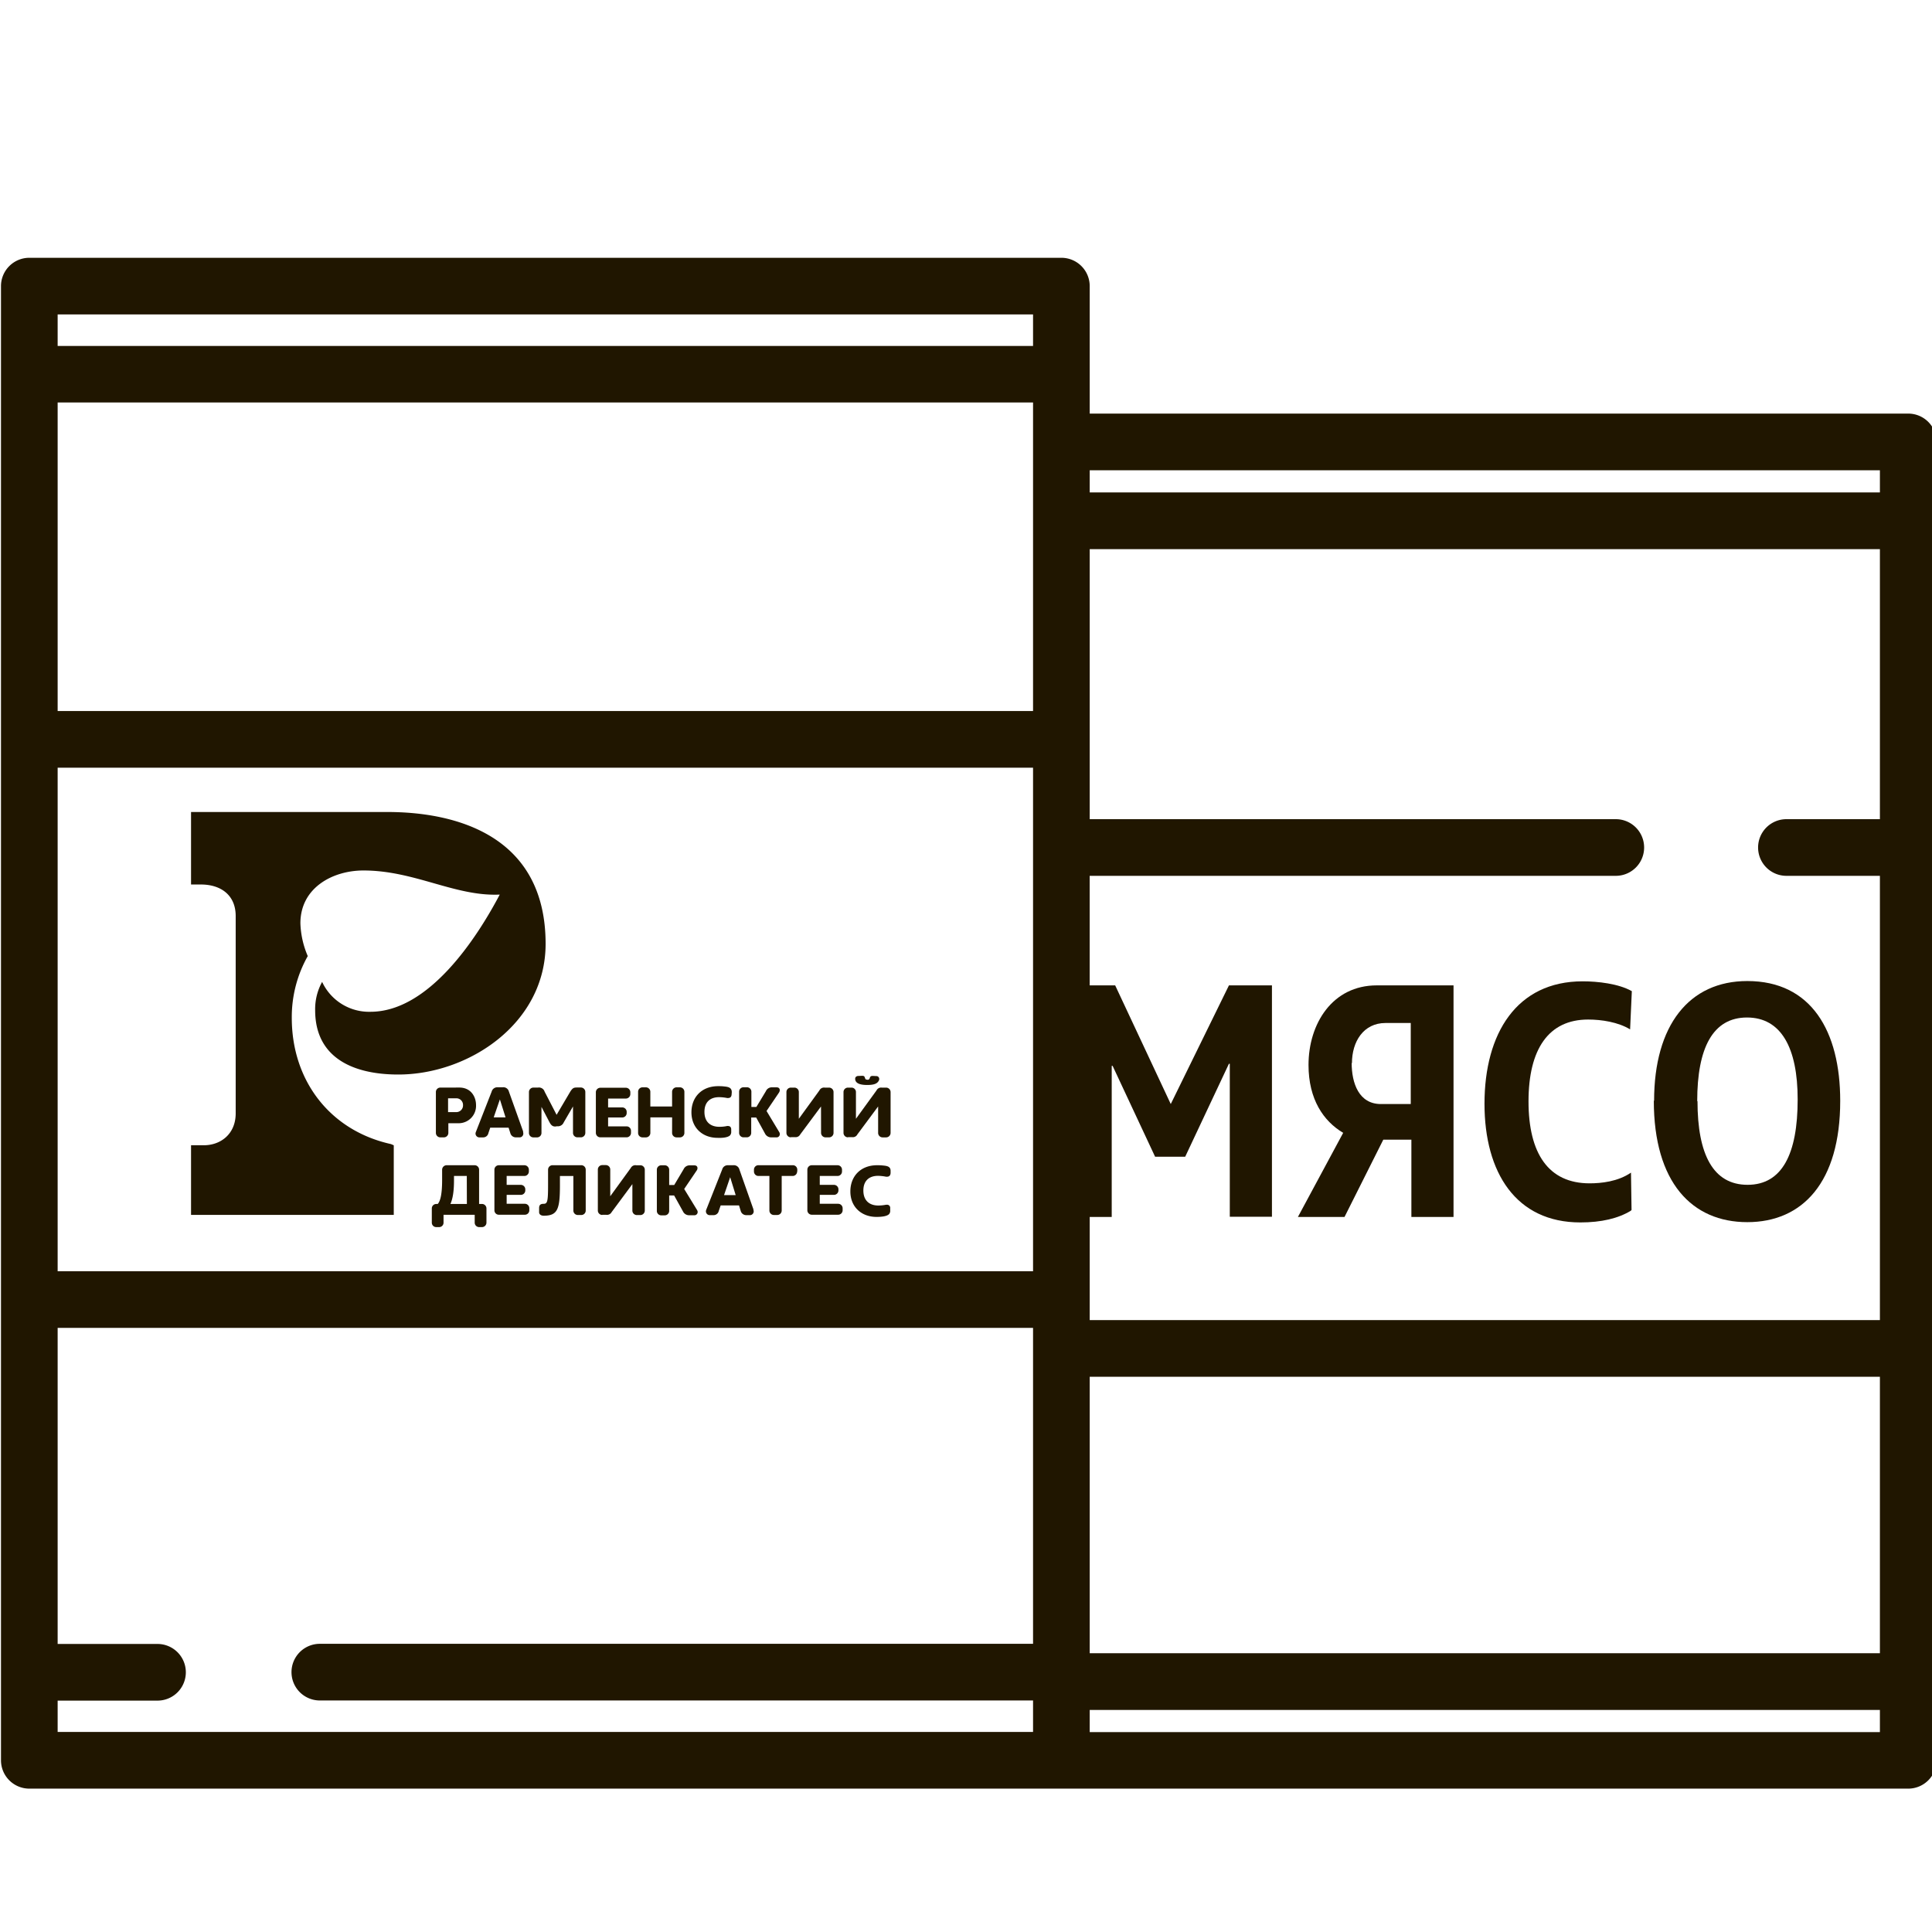 <svg id="Слой_1" data-name="Слой 1" xmlns="http://www.w3.org/2000/svg" viewBox="0 0 682 682"><defs><style>.cls-1{fill:#201600;}</style></defs><title>консервы из мяса</title><path class="cls-1" d="M673.61,146H384.67V101a10,10,0,0,0-10-10H10.35a10,10,0,0,0-10,10V621.39a10,10,0,0,0,10,10H673.61a10,10,0,0,0,10-10V156A10,10,0,0,0,673.61,146ZM20.35,142.07H364.67v13.85s0,.06,0,.1,0,.06,0,.1v27.64s0,.06,0,.1,0,.06,0,.1V251H20.35ZM663.61,289.17h-33a10,10,0,0,0,0,20h33V466H384.67V429.58h7.77V376.24h.31l15,32.08h10.63l15.43-32.8h.31v54H449V347.84H433.82l-20.54,41.89-19.62-41.89h-9V309.17H570.38a10,10,0,0,0,0-20H384.67V193.85H663.61ZM20.35,271H364.67v28s0,.06,0,.1,0,.06,0,.1V448.75H20.35ZM384.67,486H663.61v97.59H384.67ZM663.61,166v7.83H384.67V166ZM20.35,111H364.67v11.12H20.35Zm0,489.32H55.6a10,10,0,1,0,0-20H20.35V468.75H364.67v7.12s0,.06,0,.1,0,.06,0,.1V580.27H112.9a10,10,0,0,0,0,20H364.67v11.12H20.35Zm643.26,11.12H384.67v-7.83H663.61Z"/><path class="cls-1" d="M461.91,375.94c0,12.16,5.31,19.82,12.16,23.91h.1l-16,29.73h16.45l13.69-27.28h9.91v27.28H513.1V347.84H486C470.29,347.84,461.91,361.43,461.91,375.94ZM498,361.12v28.61H487.46c-7.77,0-10.32-7.36-10.32-14.51l.1.1c0-7.66,4.09-14.2,11.85-14.2Z"/><path class="cls-1" d="M560.61,359.9c4.8,0,10.63.92,14.82,3.47l.61-13.49c-4.7-2.66-12.06-3.47-17.37-3.47-23.29,0-34.64,18.39-34.64,43.22,0,24.32,11.14,41.89,33.82,41.89,7.46,0,13.38-1.43,17.78-4.09l.31-.31-.2-13.18c-4.6,3.17-10.52,3.78-14.61,3.78-14.51,0-21.56-10.52-21.56-28.92S546.61,359.9,560.61,359.9Z"/><path class="cls-1" d="M616.8,431.42c19.52,0,32.8-14.1,32.8-42.81,0-24.62-10.22-42.3-32.8-42.3-20.54,0-32.9,15.63-32.9,42.3l-.1-.1C583.8,417.42,597.28,431.42,616.8,431.42Zm-.1-72.24c12.06,0,17.88,10.73,17.88,28.92,0,19.31-5.52,30.14-17.68,30.14s-17.68-10.73-17.68-29.53h-.1C599.12,369.91,604.64,359.18,616.7,359.18Z"/><path class="cls-1" d="M221.18,401.48a1.57,1.57,0,0,0,1.56-1.58v-.72a1.55,1.55,0,0,0-1.56-1.57h-6.52v-3.14h5a1.56,1.56,0,0,0,1.56-1.58v-.39a1.56,1.56,0,0,0-1.56-1.58h-5v-3.13h6.28a1.58,1.58,0,0,0,1.57-1.59v-.63a1.58,1.58,0,0,0-1.57-1.59h-9a1.59,1.59,0,0,0-1.6,1.59V399.9a1.59,1.59,0,0,0,1.6,1.58Z"/><path class="cls-1" d="M237.25,399.92a1.59,1.59,0,0,0,1.58,1.58H240a1.58,1.58,0,0,0,1.59-1.58V385.4a1.58,1.58,0,0,0-1.59-1.57h-1.17a1.59,1.59,0,0,0-1.58,1.57v5.19h-7.68V385.4a1.57,1.57,0,0,0-1.58-1.57h-1.16a1.56,1.56,0,0,0-1.58,1.57v14.52a1.56,1.56,0,0,0,1.58,1.58H228a1.58,1.58,0,0,0,1.58-1.58v-5.48h7.68Z"/><path class="cls-1" d="M257.72,400.77a1.91,1.91,0,0,0,.4-1.38l0-.69c0-.83-.46-1.22-1.15-1.22a1.75,1.75,0,0,0-.36,0h.09a12.82,12.82,0,0,1-2.8.28c-3,0-5.23-1.63-5.23-5.27,0-3.37,1.93-5.19,5.19-5.19a15.65,15.65,0,0,1,2.82.3,1.67,1.67,0,0,0,.33,0c.68,0,1.19-.32,1.25-1.26l.06-.77c0-1.92-1.62-1.93-3.15-2.1-.62-.05-1.15-.05-1.66-.05-5.85,0-9.43,3.93-9.43,9.24,0,5.54,4,9,9.2,9C254.84,401.73,256.9,401.59,257.72,400.77Z"/><path class="cls-1" d="M262.41,401.48h1.18a1.57,1.57,0,0,0,1.59-1.58v-5.41h1.76l3.1,5.64a2.43,2.43,0,0,0,2.33,1.36H274a1.14,1.14,0,0,0,1.28-1.14,1.42,1.42,0,0,0-.18-.67l-4.51-7.5,4.39-6.49a1.63,1.63,0,0,0,.28-.86c0-.57-.33-1-1.16-1h-1.74a2.26,2.26,0,0,0-2,1.36L267,390.76h-1.76v-5.38a1.55,1.55,0,0,0-1.59-1.57h-1.18a1.54,1.54,0,0,0-1.56,1.57V399.9A1.57,1.57,0,0,0,262.41,401.48Z"/><path class="cls-1" d="M130.77,357.16a18.27,18.27,0,0,1-17.06-10.55,19.91,19.91,0,0,0-2.46,10c0,16.92,13.59,22.7,29.35,22.7,24.72,0,52-17.93,52-46.12,0-38.81-32.54-46.52-55.66-46.55H67.44v25.59h3.47c7.08,0,12.29,3.76,12.29,11.13V393c0,7.37-5.35,11.28-11.28,11.28H67.44v24.58H139V404.29l-1-.43c-21.54-4.77-35-22.41-35-44.53a43.8,43.8,0,0,1,5.64-21.83,31.78,31.78,0,0,1-2.6-11.57c0-12.58,11.42-18.65,22.26-18.65,18.07,0,32.35,9.23,48.11,8.51C168.2,331.37,151.3,357.16,130.77,357.16Z"/><path class="cls-1" d="M155.45,383.92a1.56,1.56,0,0,0-1.58,1.57v14.42a1.57,1.57,0,0,0,1.58,1.58h1.25a1.58,1.58,0,0,0,1.57-1.58v-3.41h3.9a6.14,6.14,0,0,0,5.87-6.43c0-2.79-1.7-6.16-5.89-6.16Zm8,6.2a2.37,2.37,0,0,1-2.42,2.46h-2.86V387.7h2.89A2.34,2.34,0,0,1,163.45,390.12Z"/><path class="cls-1" d="M180.15,400a2,2,0,0,0,1.92,1.49h1.18a1.32,1.32,0,0,0,1.48-1.34,2,2,0,0,0-.11-.65l.09,0-5.07-14.18a2,2,0,0,0-2.16-1.51h-2a2.06,2.06,0,0,0-1.92,1.51L168,399.55a1.62,1.62,0,0,0-.14.63,1.37,1.37,0,0,0,1.5,1.32h1.19a1.87,1.87,0,0,0,1.85-1.49l.65-1.94h6.48Zm-5.87-5.57,2.18-6.34,2,6.34Z"/><path class="cls-1" d="M191.14,399.94l0-9.21L194,396.2c.84,1.61,1.7,1.45,2.27,1.45l.16-.08h.21A2.23,2.23,0,0,0,199,396.2l3.27-5.62,0,9.32a1.57,1.57,0,0,0,1.59,1.58h1.17a1.58,1.58,0,0,0,1.59-1.58V385.48a1.58,1.58,0,0,0-1.59-1.59h-1.25c-1.13,0-1.58.07-2.45,1.42l-4.85,8.22-4.23-8.17a2.09,2.09,0,0,0-2.34-1.44h-1.6a1.58,1.58,0,0,0-1.59,1.58v14.43a1.56,1.56,0,0,0,1.59,1.57h1.16A1.56,1.56,0,0,0,191.14,399.94Z"/><path class="cls-1" d="M289.84,399.91a1.59,1.59,0,0,0,1.59,1.58h1.22a1.58,1.58,0,0,0,1.59-1.58v-14.4a1.58,1.58,0,0,0-1.59-1.58h-1.53a1.8,1.8,0,0,0-1.87,1l-7.26,10v-9.43a1.56,1.56,0,0,0-1.58-1.57h-1.22a1.57,1.57,0,0,0-1.58,1.57V399.9a1.58,1.58,0,0,0,1.58,1.58l0-.07h1.44a1.81,1.81,0,0,0,1.85-.95l7.34-9.88Z"/><path class="cls-1" d="M306.11,383c2.33,0,3.53-.42,4.11-1.53a1.15,1.15,0,0,0,.15-.61,1,1,0,0,0-1.09-1l-1.22-.06c-1.52,0-.51,1.38-1.95,1.38l.13-.06c-.81,0-.75-.24-1-.88-.12-.31-.31-.48-.91-.48l-1.27.05c-.74,0-1.18.4-1.18,1C301.89,382.41,303.58,383,306.11,383Z"/><path class="cls-1" d="M312.82,383.93h-1.54a1.81,1.81,0,0,0-1.87,1l-7.26,10v-9.43a1.56,1.56,0,0,0-1.56-1.57h-1.26a1.57,1.57,0,0,0-1.57,1.57V399.9a1.58,1.58,0,0,0,1.57,1.58l.06-.07h1.42a1.77,1.77,0,0,0,1.84-.95l7.33-9.88v9.34a1.58,1.58,0,0,0,1.58,1.58h1.24a1.59,1.59,0,0,0,1.58-1.58v-14.4A1.59,1.59,0,0,0,312.82,383.93Z"/><path class="cls-1" d="M170.12,425h-1V412.92a1.57,1.57,0,0,0-1.57-1.59h-9.89a1.6,1.6,0,0,0-1.59,1.59v3.58c0,4.61-.52,7.4-1.56,8.51H154a1.56,1.56,0,0,0-1.57,1.58v5a1.56,1.56,0,0,0,1.57,1.58h1a1.55,1.55,0,0,0,1.57-1.58v-2.77h11v2.77a1.57,1.57,0,0,0,1.58,1.58h1a1.58,1.58,0,0,0,1.57-1.58v-5A1.58,1.58,0,0,0,170.12,425Zm-5.31,0H159c.8-1.77,1.26-4.39,1.26-8.26v-1.63h4.52Z"/><path class="cls-1" d="M185.33,424.94h-6.48v-3.15h5a1.57,1.57,0,0,0,1.58-1.57v-.39a1.58,1.58,0,0,0-1.58-1.57h-5v-3.14h6.25a1.59,1.59,0,0,0,1.59-1.59v-.62a1.58,1.58,0,0,0-1.59-1.58h-9a1.56,1.56,0,0,0-1.57,1.58v14.33A1.55,1.55,0,0,0,176,428.8h9.28a1.56,1.56,0,0,0,1.57-1.57v-.71A1.57,1.57,0,0,0,185.33,424.94Z"/><path class="cls-1" d="M205.17,411.32h-10.1a1.58,1.58,0,0,0-1.6,1.58v5.24c0,5.84-.19,6.81-1.55,6.81-1.09,0-1.61.39-1.61,1.5v1.47c0,.85.81,1.23,1.6,1.23,4.93,0,5.75-2.27,5.75-10.71v-3.31h4.74v12.19A1.57,1.57,0,0,0,204,428.9h1.17a1.56,1.56,0,0,0,1.59-1.58V412.9A1.57,1.57,0,0,0,205.17,411.32Z"/><path class="cls-1" d="M226.08,411.34h-1.52a1.79,1.79,0,0,0-1.88.94l-7.26,10v-9.41a1.56,1.56,0,0,0-1.57-1.59h-1.23a1.57,1.57,0,0,0-1.58,1.59V427.3a1.56,1.56,0,0,0,1.58,1.58l0-.05h1.43a1.83,1.83,0,0,0,1.85-.94l7.33-9.9v9.34a1.58,1.58,0,0,0,1.58,1.59h1.23a1.57,1.57,0,0,0,1.57-1.59V412.94A1.57,1.57,0,0,0,226.08,411.34Z"/><path class="cls-1" d="M241.52,419.71l4.39-6.49a1.43,1.43,0,0,0,.3-.85c0-.58-.34-1-1.16-1h-1.73a2.32,2.32,0,0,0-2,1.36L238,418.31h-1.78v-5.39a1.57,1.57,0,0,0-1.57-1.57h-1.2a1.56,1.56,0,0,0-1.58,1.57v14.52a1.55,1.55,0,0,0,1.58,1.58h1.2a1.56,1.56,0,0,0,1.57-1.58V422h1.75l3.12,5.62a2.37,2.37,0,0,0,2.32,1.36h1.57a1.14,1.14,0,0,0,1.3-1.12,1.49,1.49,0,0,0-.18-.66Z"/><path class="cls-1" d="M266,427,261,412.81a2,2,0,0,0-2.15-1.48h-2a2,2,0,0,0-1.91,1.48L249.32,427a1.64,1.64,0,0,0-.13.63,1.36,1.36,0,0,0,1.5,1.32h1.19a1.86,1.86,0,0,0,1.85-1.51l.67-1.92h6.48l.59,1.92a2,2,0,0,0,1.91,1.51h1.19a1.35,1.35,0,0,0,1.49-1.35,2.43,2.43,0,0,0-.14-.66Zm-10.41-5.12,2.16-6.33,1.95,6.33Z"/><path class="cls-1" d="M279.88,411.32H267.74a1.57,1.57,0,0,0-1.59,1.58v.62a1.58,1.58,0,0,0,1.59,1.6h3.86v12.19a1.57,1.57,0,0,0,1.59,1.58h1.17a1.56,1.56,0,0,0,1.58-1.58V415.12h3.88a1.58,1.58,0,0,0,1.57-1.6h.05v-.62A1.56,1.56,0,0,0,279.88,411.32Z"/><path class="cls-1" d="M295.88,424.94h-6.5v-3.15h5a1.58,1.58,0,0,0,1.59-1.57v-.39a1.58,1.58,0,0,0-1.59-1.57h-5v-3.14h6.27a1.58,1.58,0,0,0,1.58-1.59v-.62a1.57,1.57,0,0,0-1.58-1.58h-9A1.57,1.57,0,0,0,285,412.9v14.33a1.56,1.56,0,0,0,1.58,1.57h9.28a1.57,1.57,0,0,0,1.59-1.57v-.71A1.58,1.58,0,0,0,295.88,424.94Z"/><path class="cls-1" d="M311.25,411.38c-.6-.05-1.15-.05-1.64-.05-5.84,0-9.43,3.93-9.43,9.24,0,5.55,4,9,9.21,9,1.6,0,3.65-.15,4.47-1a1.85,1.85,0,0,0,.38-1.39l0-.69a1.09,1.09,0,0,0-1.15-1.22l-.39,0,.12,0a14.38,14.38,0,0,1-2.8.28c-3,0-5.25-1.66-5.25-5.29,0-3.36,1.95-5.19,5.19-5.19a16.18,16.18,0,0,1,2.82.31,1.29,1.29,0,0,0,.33,0c.7,0,1.2-.34,1.27-1.28l0-.76C314.4,411.56,312.8,411.54,311.25,411.38Z"/></svg>